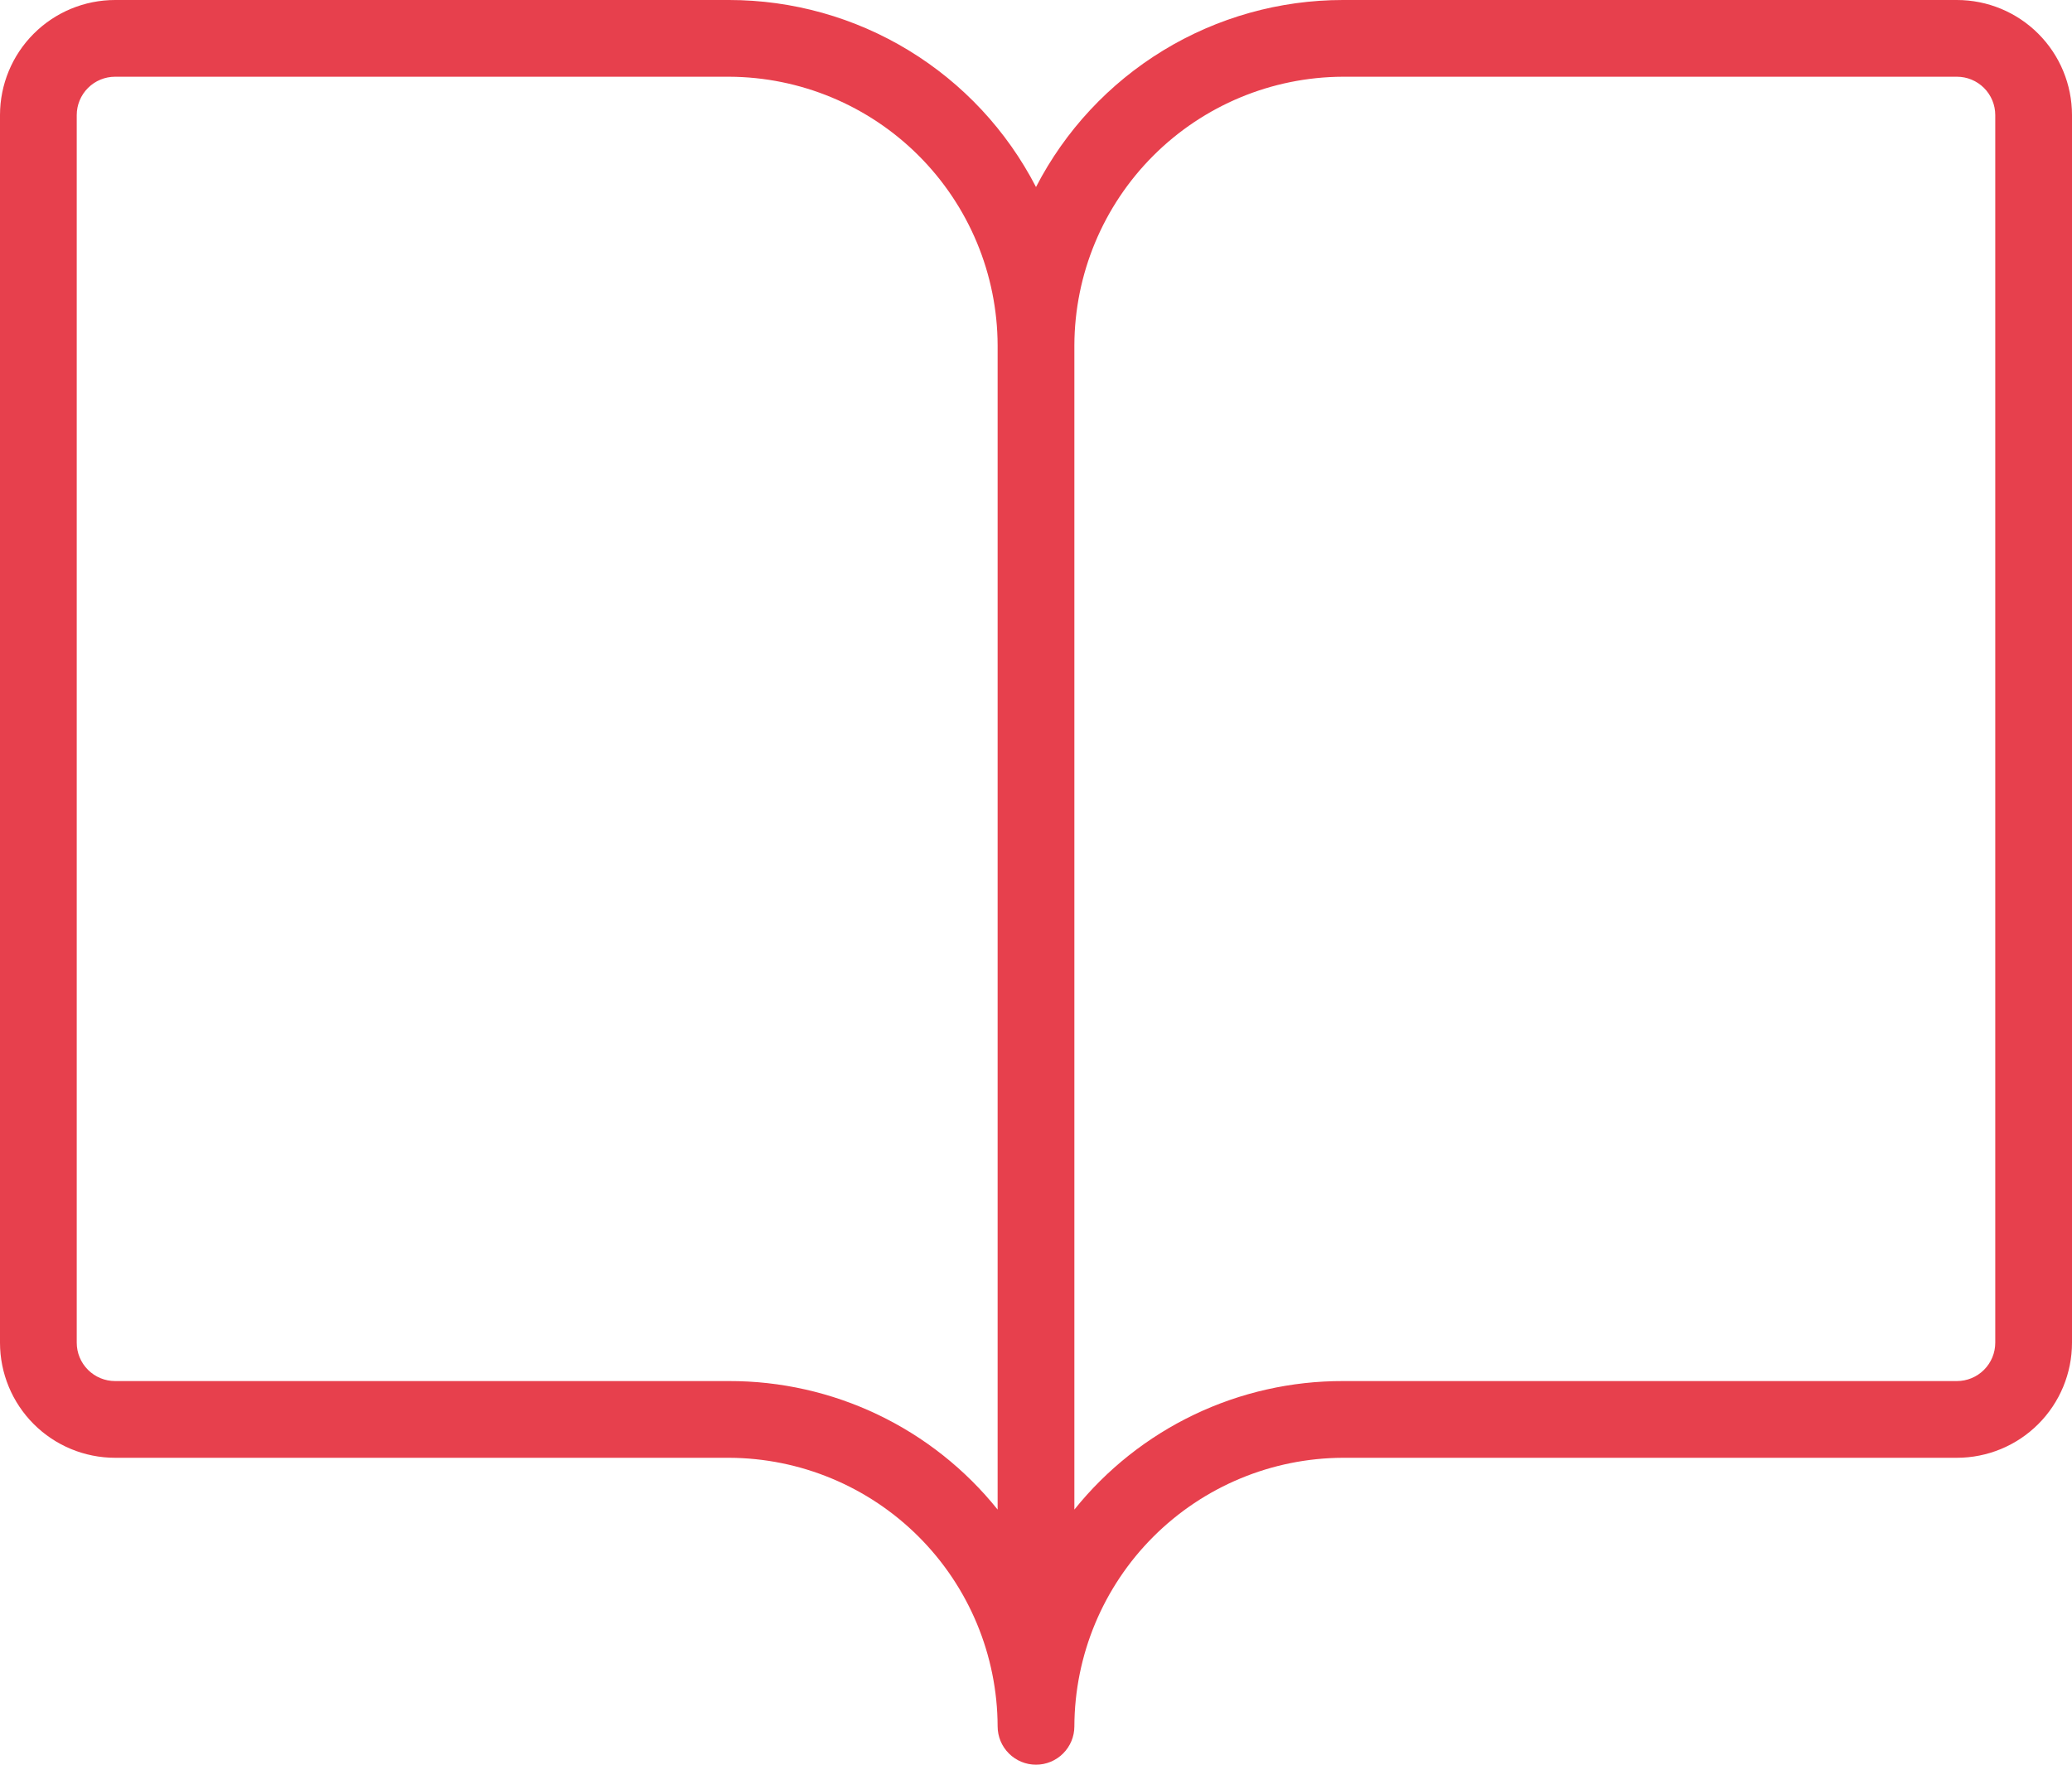 <?xml version="1.0" encoding="UTF-8"?> <svg xmlns="http://www.w3.org/2000/svg" width="216" height="184" viewBox="0 0 216 184" fill="none"> <path d="M204 2.12015e-07H140C133.39 -0.001 126.907 1.818 121.263 5.258C115.618 8.698 111.03 13.625 108 19.5C104.97 13.625 100.382 8.698 94.737 5.258C89.093 1.818 82.61 -0.001 76 2.12015e-07H12C8.817 2.12015e-07 5.765 1.264 3.515 3.515C1.264 5.765 0 8.817 0 12V140C0 143.183 1.264 146.235 3.515 148.485C5.765 150.736 8.817 152 12 152H76C83.418 152.026 90.525 154.985 95.77 160.23C101.015 165.475 103.974 172.582 104 180C104 181.061 104.421 182.078 105.172 182.828C105.922 183.579 106.939 184 108 184C109.061 184 110.078 183.579 110.828 182.828C111.579 182.078 112 181.061 112 180C112.026 172.582 114.985 165.475 120.23 160.23C125.475 154.985 132.582 152.026 140 152H204C207.183 152 210.235 150.736 212.485 148.485C214.736 146.235 216 143.183 216 140V12C216 8.817 214.736 5.765 212.485 3.515C210.235 1.264 207.183 2.12015e-07 204 2.12015e-07V2.12015e-07ZM76 144H12C10.939 144 9.922 143.579 9.172 142.828C8.421 142.078 8 141.061 8 140V12C8 10.939 8.421 9.922 9.172 9.172C9.922 8.421 10.939 8 12 8H76C83.418 8.026 90.525 10.985 95.77 16.23C101.015 21.475 103.974 28.582 104 36V157.4C100.638 153.208 96.375 149.827 91.528 147.507C86.681 145.188 81.374 143.989 76 144V144ZM208 140C208 141.061 207.579 142.078 206.828 142.828C206.078 143.579 205.061 144 204 144H140C134.626 143.989 129.319 145.188 124.472 147.507C119.625 149.827 115.362 153.208 112 157.4V36C112.026 28.582 114.985 21.475 120.23 16.23C125.475 10.985 132.582 8.026 140 8H204C205.061 8 206.078 8.421 206.828 9.172C207.579 9.922 208 10.939 208 12V140Z" fill="#E7404D"></path> </svg> 